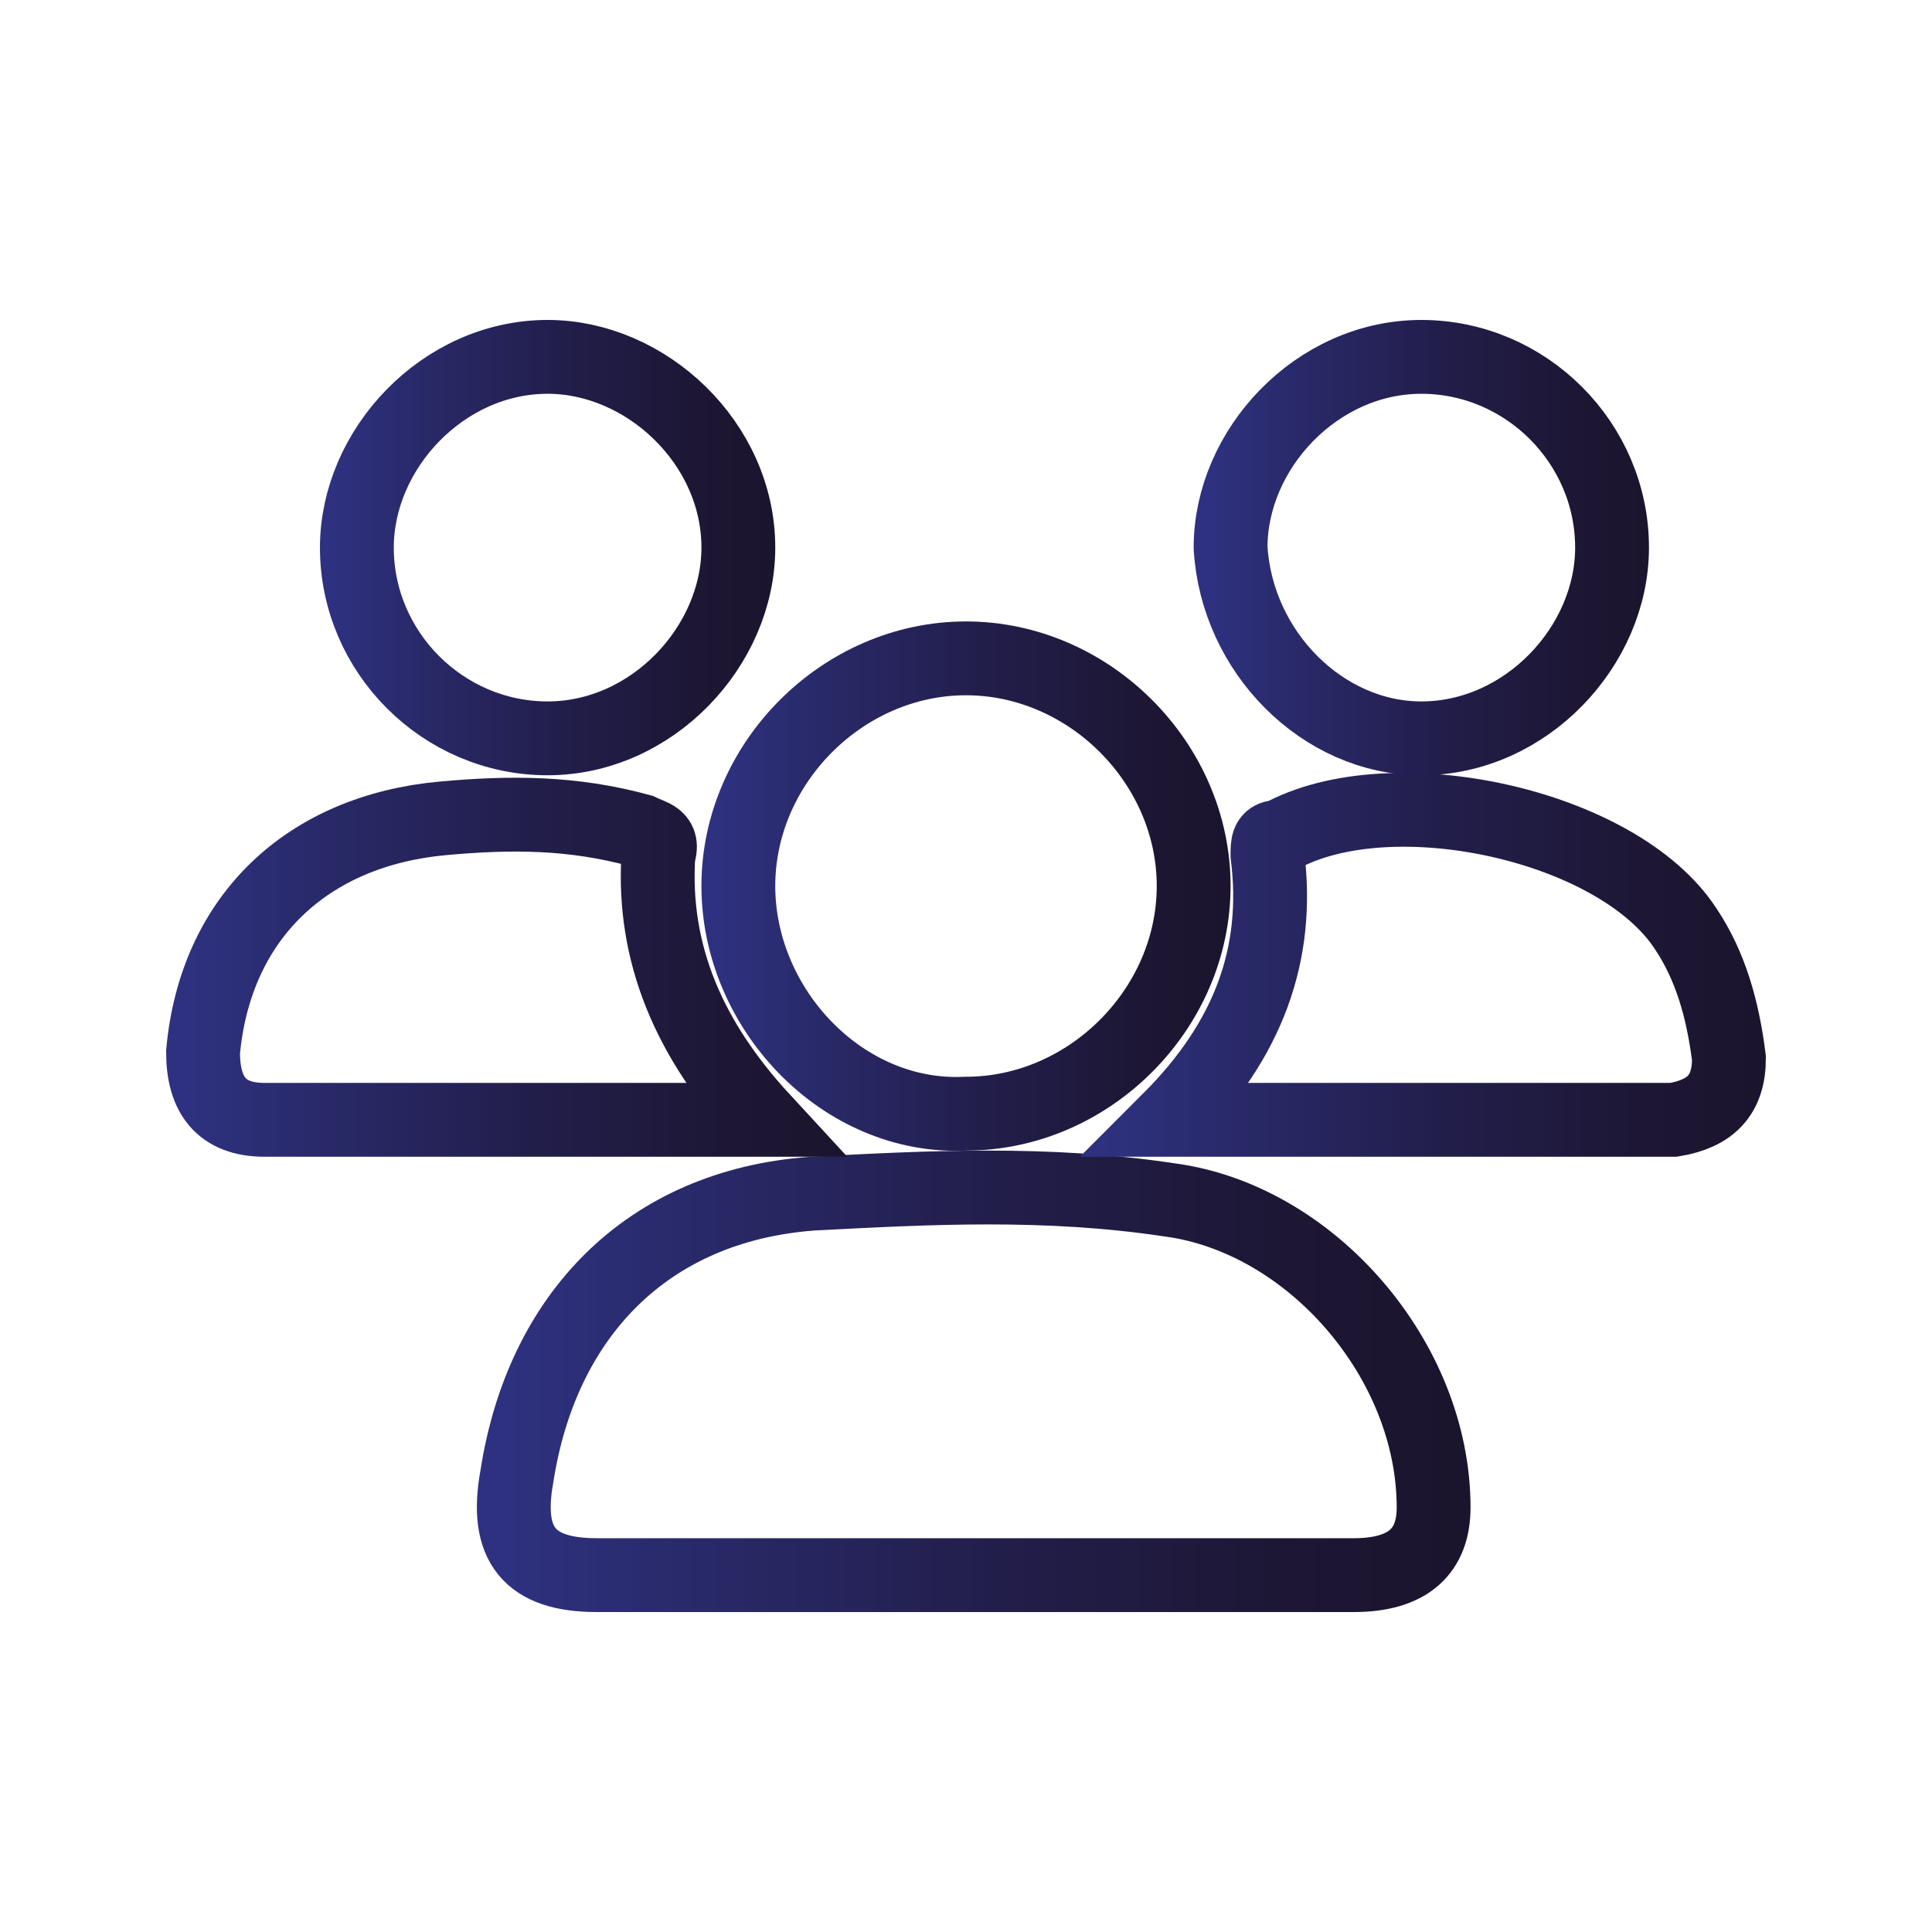 <?xml version="1.0" encoding="utf-8"?>
<!-- Generator: Adobe Illustrator 27.9.0, SVG Export Plug-In . SVG Version: 6.00 Build 0)  -->
<svg version="1.1" id="Capa_1" xmlns="http://www.w3.org/2000/svg" xmlns:xlink="http://www.w3.org/1999/xlink" x="0px" y="0px"
	 viewBox="0 0 31.4 31.4" style="enable-background:new 0 0 31.4 31.4;" xml:space="preserve">
<style type="text/css">
	.st0{fill:none;stroke:url(#SVGID_1_);stroke-width:1.2;stroke-miterlimit:10;}
	.st1{fill:none;stroke:url(#SVGID_00000043418464362423419510000016617260565385206446_);stroke-width:1.2;stroke-miterlimit:10;}
	.st2{fill:none;stroke:url(#SVGID_00000047047049994283913940000007872765027646217402_);stroke-width:1.2;stroke-miterlimit:10;}
	.st3{fill:none;stroke:url(#SVGID_00000024715815022681810200000012843599008802726555_);stroke-width:1.2;stroke-miterlimit:10;}
	.st4{fill:none;stroke:url(#SVGID_00000079454531058122106580000001178511657250471070_);stroke-width:1.2;stroke-miterlimit:10;}
	.st5{fill:none;stroke:url(#SVGID_00000160900650261592503950000010552678512447367603_);stroke-width:1.2;stroke-miterlimit:10;}
</style>
<g>
	<linearGradient id="SVGID_1_" gradientUnits="userSpaceOnUse" x1="7.689" y1="22.474" x2="23.726" y2="22.474">
		<stop  offset="0" style="stop-color:#2E3180"/>
		<stop  offset="3.000000e-02" style="stop-color:#2E3180"/>
		<stop  offset="0.18" style="stop-color:#2A2B6E"/>
		<stop  offset="0.53" style="stop-color:#221E4B"/>
		<stop  offset="0.82" style="stop-color:#1D1735"/>
		<stop  offset="1" style="stop-color:#1B142D"/>
	</linearGradient>
	<path class="st0" d="M15.7,25.6c-2,0-4,0-6,0c-1.1,0-1.5-0.5-1.3-1.6c0.4-2.6,2.1-4.4,4.8-4.6c1.9-0.1,3.8-0.2,5.8,0.1
		c2.3,0.3,4.3,2.6,4.3,5c0,0.7-0.4,1.1-1.3,1.1C19.8,25.6,17.7,25.6,15.7,25.6z"/>
	
		<linearGradient id="SVGID_00000082326963427078207500000008905396227504494506_" gradientUnits="userSpaceOnUse" x1="11.385" y1="14.459" x2="20.012" y2="14.459">
		<stop  offset="0" style="stop-color:#2E3180"/>
		<stop  offset="3.000000e-02" style="stop-color:#2E3180"/>
		<stop  offset="0.18" style="stop-color:#2A2B6E"/>
		<stop  offset="0.53" style="stop-color:#221E4B"/>
		<stop  offset="0.82" style="stop-color:#1D1735"/>
		<stop  offset="1" style="stop-color:#1B142D"/>
	</linearGradient>
	
		<path style="fill:none;stroke:url(#SVGID_00000082326963427078207500000008905396227504494506_);stroke-width:1.2;stroke-miterlimit:10;" d="
		M12,14.4c0-2,1.7-3.7,3.7-3.7c2,0,3.7,1.7,3.7,3.7c0,2-1.7,3.7-3.7,3.7C13.7,18.2,12,16.4,12,14.4z"/>
	
		<linearGradient id="SVGID_00000119810112447336391270000011577959801728780685_" gradientUnits="userSpaceOnUse" x1="2.726" y1="15.682" x2="13.848" y2="15.682">
		<stop  offset="0" style="stop-color:#2E3180"/>
		<stop  offset="3.000000e-02" style="stop-color:#2E3180"/>
		<stop  offset="0.18" style="stop-color:#2A2B6E"/>
		<stop  offset="0.53" style="stop-color:#221E4B"/>
		<stop  offset="0.82" style="stop-color:#1D1735"/>
		<stop  offset="1" style="stop-color:#1B142D"/>
	</linearGradient>
	
		<path style="fill:none;stroke:url(#SVGID_00000119810112447336391270000011577959801728780685_);stroke-width:1.2;stroke-miterlimit:10;" d="
		M12.4,18.2c-2.8,0-5.5,0-8.1,0c-0.7,0-1-0.4-1-1.1c0.2-2.2,1.7-3.6,3.9-3.8c1.1-0.1,2.1-0.1,3.2,0.2c0.2,0.1,0.4,0.1,0.3,0.4
		C10.6,15.5,11.2,16.9,12.4,18.2z"/>
	
		<linearGradient id="SVGID_00000085247120321800710110000011208605720762412215_" gradientUnits="userSpaceOnUse" x1="17.544" y1="15.63" x2="28.674" y2="15.63">
		<stop  offset="0" style="stop-color:#2E3180"/>
		<stop  offset="3.000000e-02" style="stop-color:#2E3180"/>
		<stop  offset="0.18" style="stop-color:#2A2B6E"/>
		<stop  offset="0.53" style="stop-color:#221E4B"/>
		<stop  offset="0.82" style="stop-color:#1D1735"/>
		<stop  offset="1" style="stop-color:#1B142D"/>
	</linearGradient>
	
		<path style="fill:none;stroke:url(#SVGID_00000085247120321800710110000011208605720762412215_);stroke-width:1.2;stroke-miterlimit:10;" d="
		M19,18.2c1.3-1.3,1.8-2.7,1.6-4.3c0-0.2,0-0.3,0.2-0.3c1.8-1,5.5-0.2,6.6,1.5c0.4,0.6,0.6,1.3,0.7,2.1c0,0.6-0.3,0.9-0.9,1
		c-0.1,0-0.2,0-0.3,0C24.3,18.2,21.7,18.2,19,18.2z"/>
	
		<linearGradient id="SVGID_00000153687568826731817940000013962456466251747729_" gradientUnits="userSpaceOnUse" x1="5.19" y1="8.89" x2="12.579" y2="8.89">
		<stop  offset="0" style="stop-color:#2E3180"/>
		<stop  offset="3.000000e-02" style="stop-color:#2E3180"/>
		<stop  offset="0.18" style="stop-color:#2A2B6E"/>
		<stop  offset="0.53" style="stop-color:#221E4B"/>
		<stop  offset="0.82" style="stop-color:#1D1735"/>
		<stop  offset="1" style="stop-color:#1B142D"/>
	</linearGradient>
	
		<path style="fill:none;stroke:url(#SVGID_00000153687568826731817940000013962456466251747729_);stroke-width:1.2;stroke-miterlimit:10;" d="
		M12,8.9c0,1.6-1.4,3.1-3.1,3.1c-1.7,0-3.1-1.4-3.1-3.1c0-1.6,1.4-3.1,3.1-3.1C10.5,5.8,12,7.2,12,8.9z"/>
	
		<linearGradient id="SVGID_00000078041492849434261940000010377741838628220549_" gradientUnits="userSpaceOnUse" x1="19.438" y1="8.889" x2="26.826" y2="8.889">
		<stop  offset="0" style="stop-color:#2E3180"/>
		<stop  offset="3.000000e-02" style="stop-color:#2E3180"/>
		<stop  offset="0.18" style="stop-color:#2A2B6E"/>
		<stop  offset="0.53" style="stop-color:#221E4B"/>
		<stop  offset="0.82" style="stop-color:#1D1735"/>
		<stop  offset="1" style="stop-color:#1B142D"/>
	</linearGradient>
	
		<path style="fill:none;stroke:url(#SVGID_00000078041492849434261940000010377741838628220549_);stroke-width:1.2;stroke-miterlimit:10;" d="
		M20,8.9c0-1.6,1.4-3.1,3.1-3.1c1.7,0,3.1,1.4,3.1,3.1c0,1.6-1.4,3.1-3.1,3.1C21.5,12,20.1,10.6,20,8.9z"/>
</g>
</svg>
